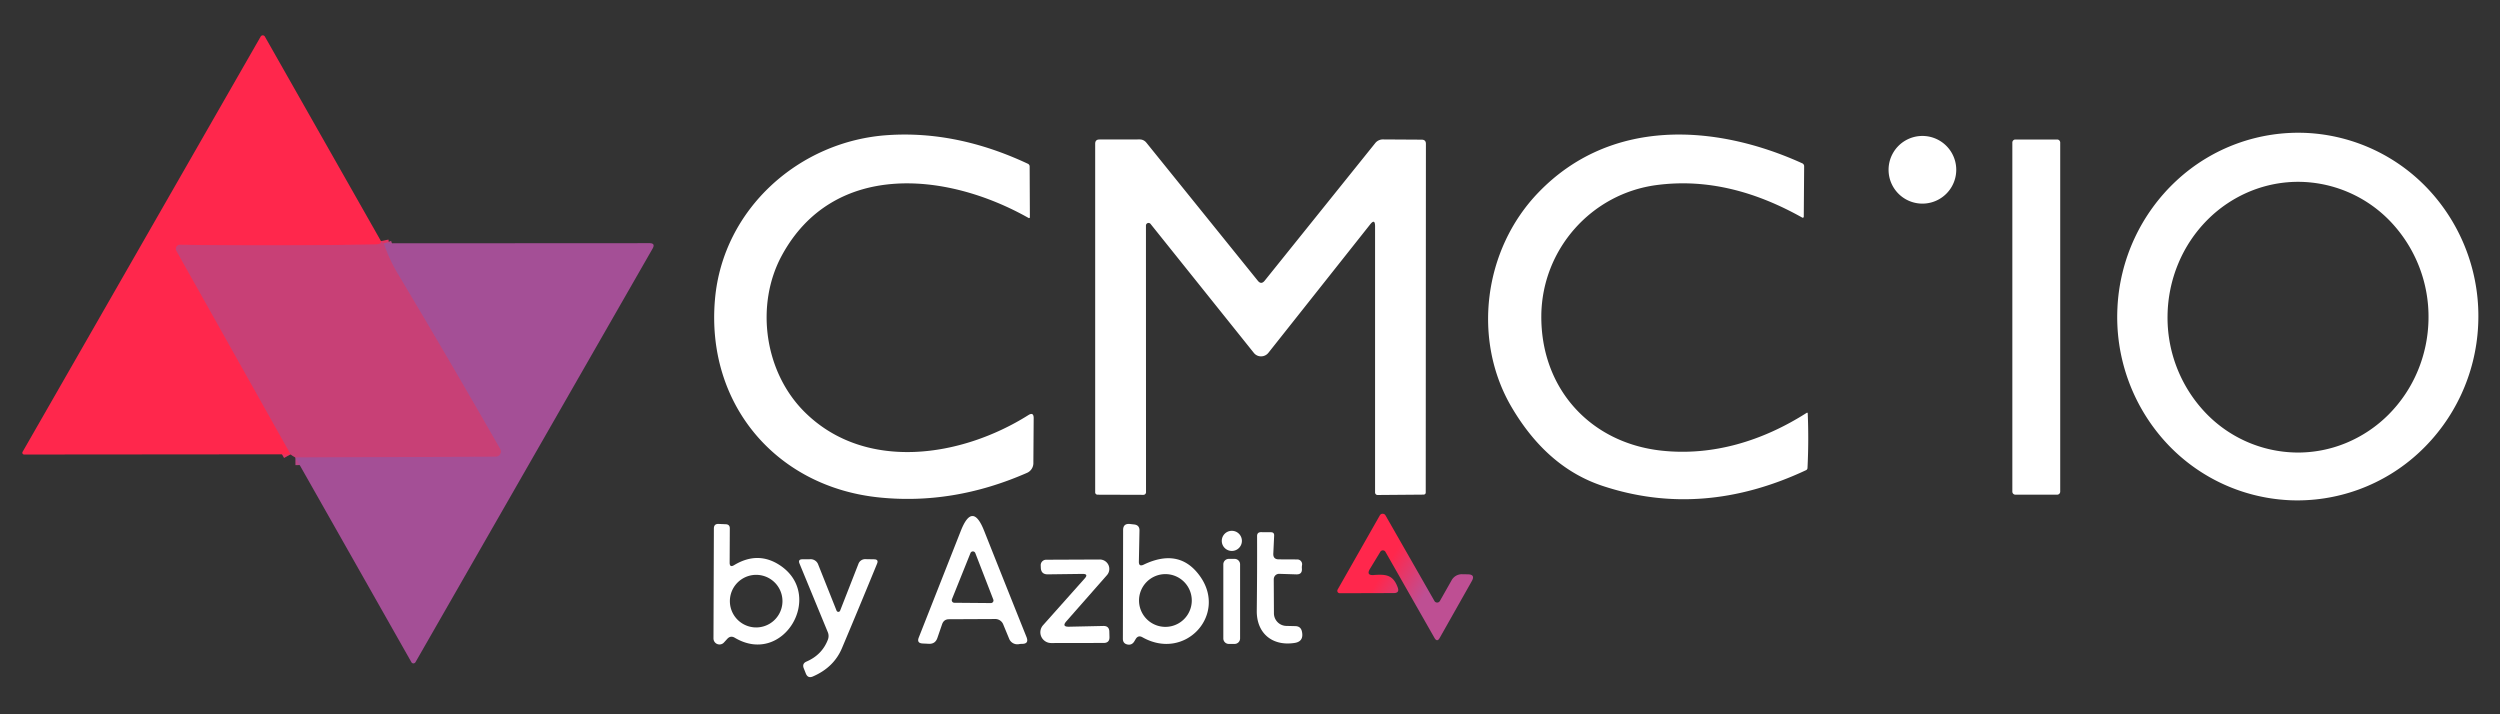 <svg width="140" height="40" fill="none" xmlns="http://www.w3.org/2000/svg"><rect width="100%" height="100%" fill="#333333" stroke="none"/><path d="M21.337 13.504c.025.116-.08.177-.316.183-3.665.057-7.312.063-10.94.017a.226.226 0 0 0-.2.337l6.398 11.397" stroke="#E43461" stroke-width=".854"/><path d="M21.498 13.625c.188.575.454 1.15.799 1.724a570.901 570.901 0 0 1 5.72 9.791.29.29 0 0 1-.253.436l-11.221.043" stroke="#B64886" stroke-width=".854"/><path d="M21.337 13.507c.026.117-.08.178-.315.184-3.665.057-7.312.062-10.94.017a.227.227 0 0 0-.2.337l6.397 11.396-14.926.013a.106.106 0 0 1-.089-.05.094.094 0 0 1 0-.099L14.598 2.047a.136.136 0 0 1 .235 0l6.504 11.46z" fill="#FF274C"/><path d="M57.6 12.206c-4.674-2.637-10.965-3.15-13.817 2.1-1.498 2.758-.998 6.548 1.32 8.81 3.384 3.308 8.732 2.493 12.48.133.202-.128.303-.073.303.166l-.017 2.493a.598.598 0 0 1-.384.584c-2.732 1.193-5.48 1.648-8.242 1.366-5.775-.585-9.724-5.228-9.203-11.11.444-5.04 4.712-8.853 9.672-9.181 2.581-.174 5.195.36 7.841 1.6a.165.165 0 0 1 .107.163l.013 2.834a.048.048 0 0 1-.006.025.048.048 0 0 1-.043.025.047.047 0 0 1-.024-.008zM89.772 27.22c-2.083-.683-3.789-2.154-5.118-4.413-2.219-3.765-1.587-8.827 1.494-12.024 4.025-4.183 9.873-3.863 14.773-1.64a.179.179 0 0 1 .111.176l-.021 2.821a.08.08 0 0 1-.008.026.059.059 0 0 1-.02.02.055.055 0 0 1-.027.007.06.06 0 0 1-.027-.006c-2.543-1.426-5.258-2.207-8.165-1.823-3.662.487-6.41 3.607-6.45 7.3-.038 4.075 2.724 7.131 6.72 7.571 2.893.316 5.684-.55 8.143-2.117a.035.035 0 0 1 .036-.004c.005.002.01.007.014.012a.053.053 0 0 1 .006.018 33.527 33.527 0 0 1-.013 3.06.14.14 0 0 1-.086.128c-3.87 1.813-7.657 2.109-11.362.888zM128.174 28.01a10.023 10.023 0 0 1-6.995-3.36 10.395 10.395 0 0 1-2.602-7.416 10.387 10.387 0 0 1 3.314-7.126 10.02 10.02 0 0 1 7.288-2.663 10.023 10.023 0 0 1 6.995 3.361 10.395 10.395 0 0 1 2.602 7.416 10.386 10.386 0 0 1-3.314 7.126 10.02 10.02 0 0 1-7.288 2.663zm.396-2.668a7.077 7.077 0 0 0 2.805-.533 7.298 7.298 0 0 0 2.397-1.606 7.617 7.617 0 0 0 1.622-2.434 7.827 7.827 0 0 0 .602-2.892 7.73 7.73 0 0 0-2.056-5.393 7.177 7.177 0 0 0-5.132-2.301 7.082 7.082 0 0 0-2.805.533 7.304 7.304 0 0 0-2.396 1.605 7.603 7.603 0 0 0-1.622 2.434 7.827 7.827 0 0 0-.602 2.892 7.724 7.724 0 0 0 2.056 5.394 7.175 7.175 0 0 0 5.131 2.3zM107.655 11.403a1.895 1.895 0 1 0 0-3.79 1.895 1.895 0 0 0 0 3.79zM64.173 12.632l.004 14.934a.145.145 0 0 1-.145.145l-2.57-.008a.135.135 0 0 1-.093-.038.126.126 0 0 1-.039-.09V8.052c0-.16.078-.24.235-.24l2.254-.004c.153 0 .28.062.38.184l6.235 7.725c.128.163.258.163.389 0l6.184-7.695a.547.547 0 0 1 .457-.214l2.147.013c.16 0 .24.078.24.235l-.01 19.515c0 .082-.042.125-.127.128l-2.566.021a.14.14 0 0 1-.134-.089.15.15 0 0 1-.01-.056v-14.9c0-.305-.095-.338-.282-.099l-5.694 7.184a.524.524 0 0 1-.631.147.513.513 0 0 1-.18-.143l-5.784-7.222a.145.145 0 0 0-.26.09zM115.201 7.812h-2.339a.171.171 0 0 0-.171.17v19.55c0 .094.077.17.171.17h2.339a.171.171 0 0 0 .171-.17V7.982a.171.171 0 0 0-.171-.17z" fill="#fff"/><path d="m21.337 13.508.162.119c.188.575.454 1.15.798 1.724a570.53 570.53 0 0 1 5.72 9.792.29.29 0 0 1-.252.435l-11.221.043c-.16-.085-.248-.145-.265-.18L9.88 14.046a.226.226 0 0 1 .2-.337c3.628.046 7.275.04 10.94-.017.236-.006.341-.067.316-.184z" fill="#C84076"/><path d="m21.498 13.625 14.871-.008c.233 0 .292.102.175.307l-13.278 23.16a.137.137 0 0 1-.116.066.125.125 0 0 1-.111-.066l-6.496-11.465 11.221-.042a.29.29 0 0 0 .252-.436 570.53 570.53 0 0 0-5.72-9.791 8.495 8.495 0 0 1-.797-1.725z" fill="#A44F96"/><path d="M76.94 32.2c.658-.046 1.072-.02 1.332.697.077.21.003.315-.222.315l-3.026.009a.137.137 0 0 1-.135-.133c0-.024.005-.047.016-.068l2.364-4.157a.184.184 0 0 1 .32 0l2.74 4.793a.176.176 0 0 0 .24.064.176.176 0 0 0 .064-.064l.648-1.144a.653.653 0 0 1 .624-.354l.298.004c.285.006.358.133.218.38l-1.797 3.18c-.097.174-.195.174-.294 0l-2.745-4.819a.166.166 0 0 0-.286-.004l-.576.947c-.16.262-.087.38.218.355z" fill="url(#a)"/><path d="m52.76 34.95-.269.782c-.08.227-.24.334-.482.32l-.35-.017c-.22-.014-.289-.124-.21-.329l2.357-5.98c.435-1.104.87-1.104 1.306 0 .794 2 1.585 3.984 2.373 5.95.1.253.017.38-.247.38-.06 0-.12.006-.18.017a.493.493 0 0 1-.542-.294l-.328-.794a.481.481 0 0 0-.483-.32l-2.56.012c-.191 0-.32.092-.385.274zm.547-1.39a.145.145 0 0 0 .136.195l2.045.017a.145.145 0 0 0 .136-.2l-1.007-2.6a.145.145 0 0 0-.269-.004l-1.041 2.591zM41.108 31.649c.905-.546 1.774-.535 2.608.034 2.462 1.686.145 5.647-2.57 4.03-.157-.092-.296-.07-.418.063l-.184.201a.337.337 0 0 1-.589-.23l.022-6.155c.002-.174.09-.258.26-.252l.405.017c.151.006.227.082.227.23l-.009 1.921c0 .194.083.24.248.141zm2.71 2.015a1.472 1.472 0 1 0-2.945 0 1.472 1.472 0 0 0 2.945 0zM64.042 31.622c1.357-.652 2.42-.423 3.188.687 1.486 2.151-.875 4.725-3.257 3.376-.153-.085-.277-.054-.37.094l-.09.15c-.091.142-.218.196-.38.162-.168-.037-.252-.144-.252-.32.006-2.06.01-4.09.013-6.087 0-.25.125-.364.375-.342l.23.026c.214.02.318.137.312.35l-.034 1.737c-.003.197.086.252.265.167zm2.697 2.044a1.477 1.477 0 1 0-2.953 0 1.477 1.477 0 0 0 2.953 0zM68.983 30.853a.563.563 0 1 0 0-1.127.563.563 0 0 0 0 1.127zM71.33 32.438l.01 1.908a.709.709 0 0 0 .687.705l.516.012c.205.006.327.11.367.312.074.361-.058.57-.397.627-1.25.201-2.147-.525-2.134-1.8.017-1.56.023-2.95.017-4.171-.003-.156.074-.233.23-.23l.543.004c.13 0 .192.065.183.196l-.047.999c-.011.216.091.324.308.324l1.037.005a.269.269 0 0 1 .264.32.73.73 0 0 0-.008.192c.017.222-.086.33-.307.324l-.957-.03a.295.295 0 0 0-.287.184.307.307 0 0 0-.024.12z" fill="#fff"/><path d="M46.847 34.194a.107.107 0 0 0 .201 0l1.029-2.63a.4.4 0 0 1 .38-.252l.503.009c.168.006.22.085.158.239a460.892 460.892 0 0 1-1.972 4.746c-.302.712-.842 1.237-1.622 1.575-.188.083-.32.029-.397-.162l-.12-.303c-.065-.17-.014-.293.154-.367.587-.253.988-.666 1.204-1.238a.557.557 0 0 0-.009-.41l-1.583-3.841c-.066-.16-.011-.24.162-.24l.427-.003a.45.45 0 0 1 .461.307l1.024 2.57zM59.864 35.096l1.92-.042c.217-.006.33.098.338.311l.008.299c.009.228-.1.341-.324.341l-2.945.005a.607.607 0 0 1-.549-.357.597.597 0 0 1 .1-.642l2.327-2.612c.16-.177.118-.263-.124-.26l-1.93.025c-.258.006-.392-.12-.4-.38l-.005-.128a.304.304 0 0 1 .303-.311l3.005-.013a.534.534 0 0 1 .486.31.524.524 0 0 1-.084.565l-2.271 2.582c-.185.21-.137.313.145.307zM69.138 31.297h-.325a.307.307 0 0 0-.307.307v4.149c0 .17.138.307.307.307h.325c.17 0 .307-.138.307-.307v-4.15a.307.307 0 0 0-.307-.306z" fill="#fff"/><defs><linearGradient id="a" x1="76.189" y1="30.669" x2="81.738" y2="34.083" gradientUnits="userSpaceOnUse"><stop offset=".272" stop-color="#FF274C"/><stop offset=".682" stop-color="#BE4F93"/></linearGradient></defs></svg>